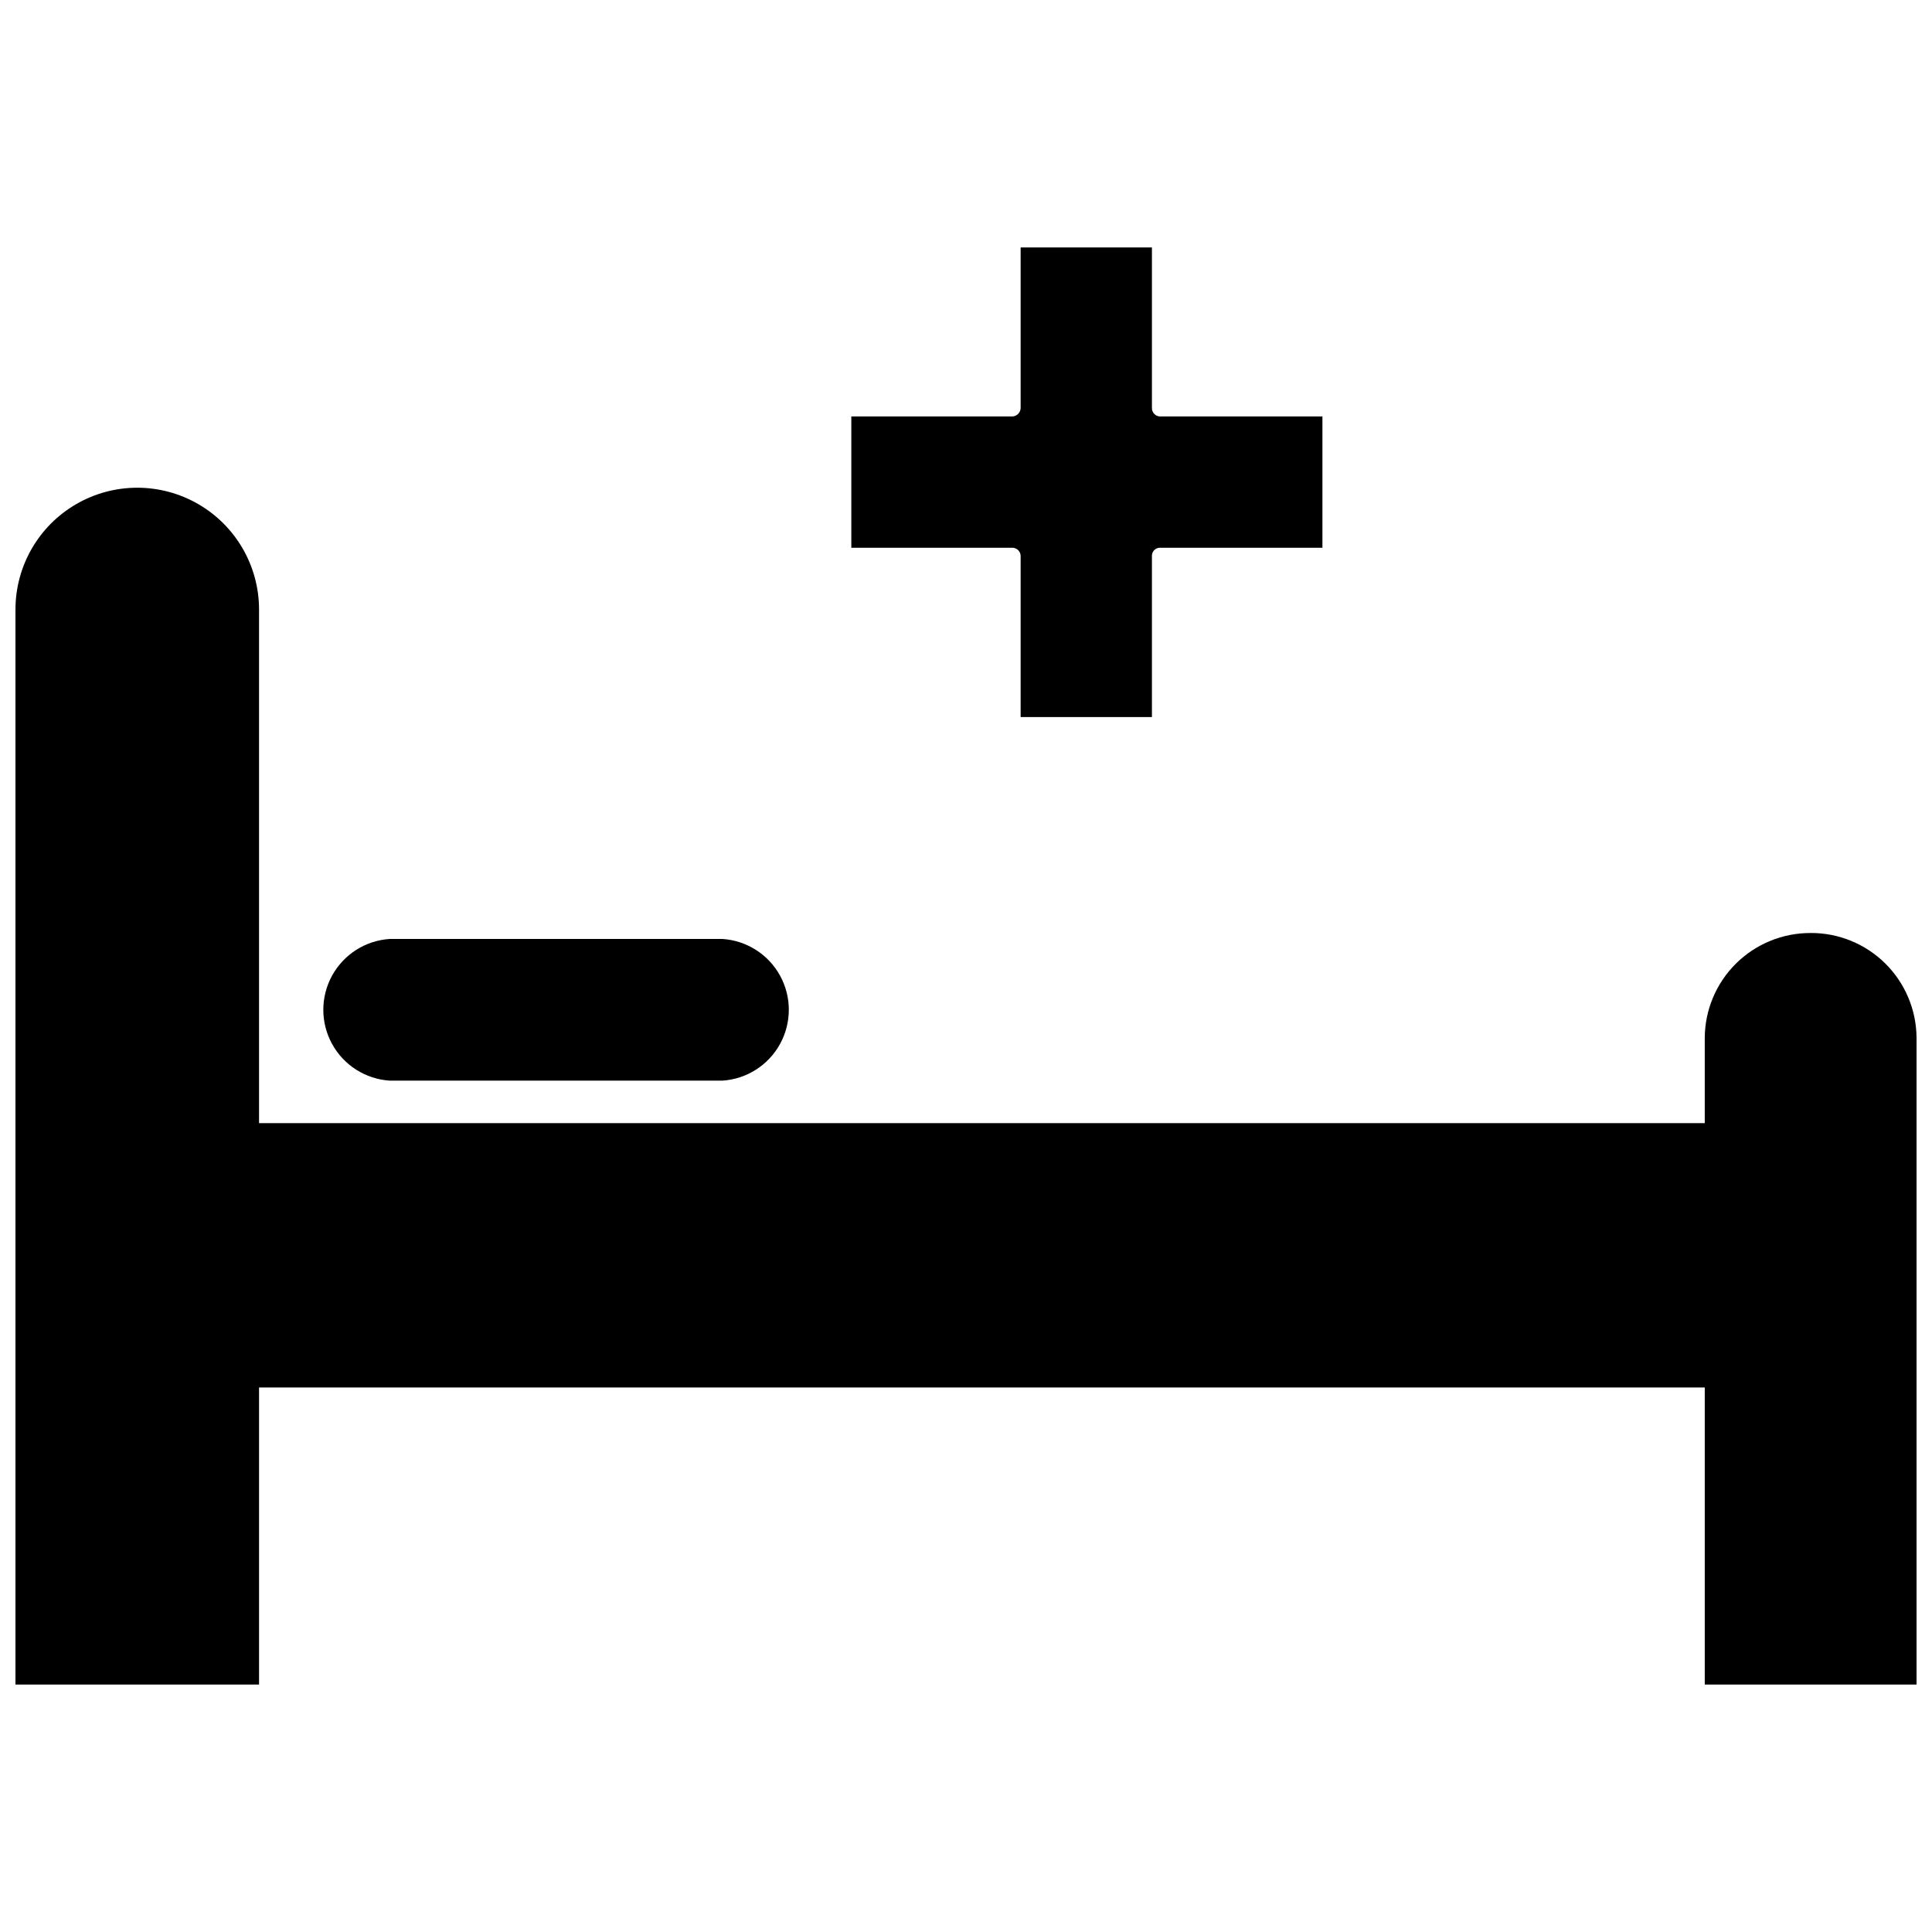 <?xml version="1.0" encoding="UTF-8"?>
<!-- Uploaded to: ICON Repo, www.svgrepo.com, Generator: ICON Repo Mixer Tools -->
<svg width="800px" height="800px" version="1.1" viewBox="144 144 512 512" xmlns="http://www.w3.org/2000/svg">
 <defs>
  <clipPath id="a">
   <path d="m148.09 273h503.81v318h-503.81z"/>
  </clipPath>
 </defs>
 <g clip-path="url(#a)">
  <path d="m623.88 391.26c-7.41-0.043-14.535 2.859-19.809 8.074-5.269 5.211-8.254 12.301-8.293 19.711v22.594h-383.13v-136.11c0-11.531-6.152-22.188-16.137-27.953-9.988-5.766-22.289-5.766-32.277 0-9.984 5.766-16.137 16.422-16.137 27.953v284.89h64.551v-78.719h383.13v78.719h56.125v-171.38c-0.039-7.394-3.016-14.477-8.266-19.684-5.254-5.211-12.359-8.125-19.758-8.102z"/>
 </g>
 <path d="m247.28 430.38h88.168c6.418-0.414 12.18-4.082 15.273-9.719 3.098-5.641 3.098-12.469 0-18.109-3.094-5.637-8.855-9.305-15.273-9.719h-88.168c-6.418 0.414-12.18 4.082-15.277 9.719-3.094 5.641-3.094 12.469 0 18.109 3.098 5.637 8.859 9.305 15.277 9.719z"/>
 <path d="m414.48 291.36v42.668h34.793v-42.668c-0.023-0.59 0.203-1.164 0.621-1.582 0.418-0.418 0.992-0.645 1.582-0.621h42.98v-34.793h-42.98c-1.215 0-2.203-0.988-2.203-2.207v-42.586h-34.793v42.586c-0.043 1.203-1.004 2.164-2.207 2.207h-42.664v34.793h42.668-0.004c0.586 0 1.148 0.234 1.559 0.645 0.414 0.414 0.648 0.977 0.648 1.559z"/>
</svg>